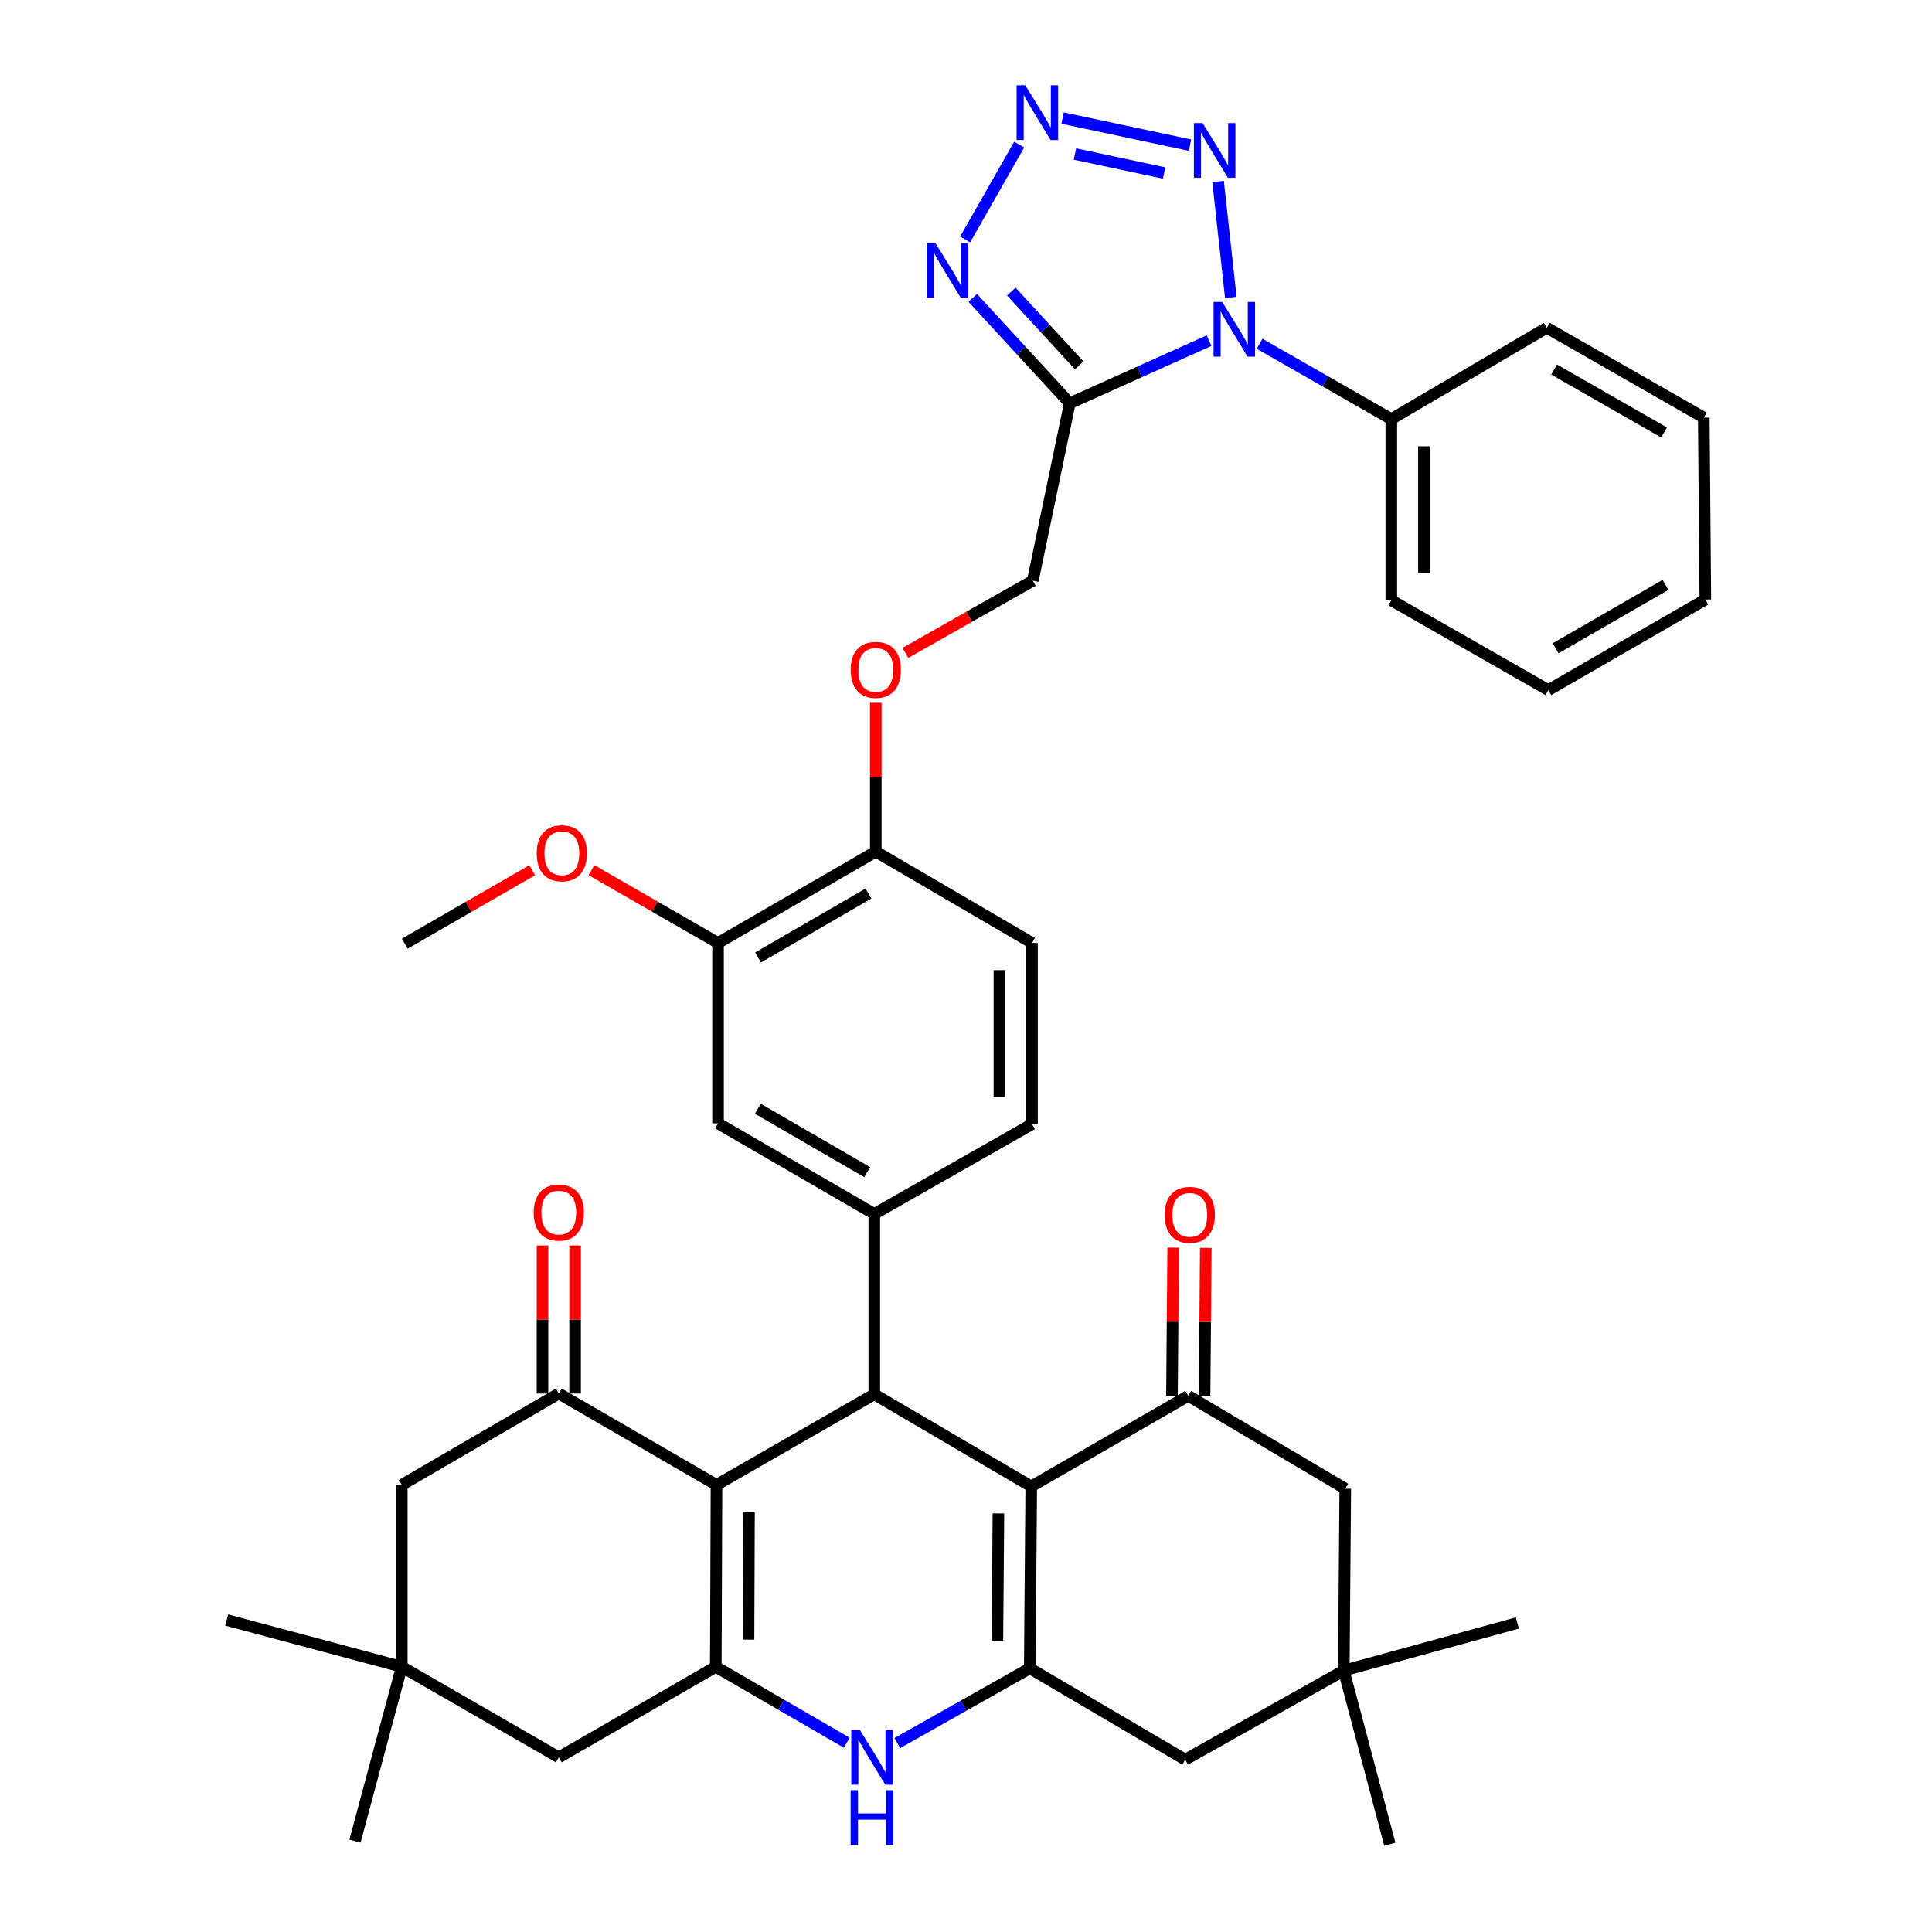<?xml version='1.0' encoding='iso-8859-1'?>
<svg version='1.1' baseProfile='full'
              xmlns='http://www.w3.org/2000/svg'
                      xmlns:rdkit='http://www.rdkit.org/xml'
                      xmlns:xlink='http://www.w3.org/1999/xlink'
                  xml:space='preserve'
width='1000px' height='1000px' viewBox='0 0 1000 1000'>
<!-- END OF HEADER -->
<rect style='opacity:1.0;fill:#FFFFFF;stroke:none' width='1000' height='1000' x='0' y='0'> </rect>
<path class='bond-2' d='M 370.857,768.584 L 452.539,721.696' style='fill:none;fill-rule:evenodd;stroke:#000000;stroke-width:6px;stroke-linecap:butt;stroke-linejoin:miter;stroke-opacity:1' />
<path class='bond-3' d='M 370.857,768.584 L 370.491,862.737' style='fill:none;fill-rule:evenodd;stroke:#000000;stroke-width:6px;stroke-linecap:butt;stroke-linejoin:miter;stroke-opacity:1' />
<path class='bond-3' d='M 387.678,782.773 L 387.422,848.68' style='fill:none;fill-rule:evenodd;stroke:#000000;stroke-width:6px;stroke-linecap:butt;stroke-linejoin:miter;stroke-opacity:1' />
<path class='bond-11' d='M 370.857,768.584 L 289.23,721.302' style='fill:none;fill-rule:evenodd;stroke:#000000;stroke-width:6px;stroke-linecap:butt;stroke-linejoin:miter;stroke-opacity:1' />
<path class='bond-0' d='M 533.772,769.363 L 452.539,721.696' style='fill:none;fill-rule:evenodd;stroke:#000000;stroke-width:6px;stroke-linecap:butt;stroke-linejoin:miter;stroke-opacity:1' />
<path class='bond-4' d='M 533.772,769.363 L 533.003,863.515' style='fill:none;fill-rule:evenodd;stroke:#000000;stroke-width:6px;stroke-linecap:butt;stroke-linejoin:miter;stroke-opacity:1' />
<path class='bond-4' d='M 516.781,783.348 L 516.242,849.254' style='fill:none;fill-rule:evenodd;stroke:#000000;stroke-width:6px;stroke-linecap:butt;stroke-linejoin:miter;stroke-opacity:1' />
<path class='bond-10' d='M 533.772,769.363 L 615.042,722.483' style='fill:none;fill-rule:evenodd;stroke:#000000;stroke-width:6px;stroke-linecap:butt;stroke-linejoin:miter;stroke-opacity:1' />
<path class='bond-1' d='M 625.801,176.328 L 589.758,192.53' style='fill:none;fill-rule:evenodd;stroke:#0000FF;stroke-width:6px;stroke-linecap:butt;stroke-linejoin:miter;stroke-opacity:1' />
<path class='bond-1' d='M 589.758,192.53 L 553.714,208.732' style='fill:none;fill-rule:evenodd;stroke:#000000;stroke-width:6px;stroke-linecap:butt;stroke-linejoin:miter;stroke-opacity:1' />
<path class='bond-8' d='M 637.064,153.962 L 630.469,93.929' style='fill:none;fill-rule:evenodd;stroke:#0000FF;stroke-width:6px;stroke-linecap:butt;stroke-linejoin:miter;stroke-opacity:1' />
<path class='bond-22' d='M 651.956,177.933 L 686.051,197.435' style='fill:none;fill-rule:evenodd;stroke:#0000FF;stroke-width:6px;stroke-linecap:butt;stroke-linejoin:miter;stroke-opacity:1' />
<path class='bond-22' d='M 686.051,197.435 L 720.145,216.936' style='fill:none;fill-rule:evenodd;stroke:#000000;stroke-width:6px;stroke-linecap:butt;stroke-linejoin:miter;stroke-opacity:1' />
<path class='bond-12' d='M 452.539,721.696 L 452.539,628.321' style='fill:none;fill-rule:evenodd;stroke:#000000;stroke-width:6px;stroke-linecap:butt;stroke-linejoin:miter;stroke-opacity:1' />
<path class='bond-6' d='M 370.491,862.737 L 404.382,882.382' style='fill:none;fill-rule:evenodd;stroke:#000000;stroke-width:6px;stroke-linecap:butt;stroke-linejoin:miter;stroke-opacity:1' />
<path class='bond-6' d='M 404.382,882.382 L 438.272,902.027' style='fill:none;fill-rule:evenodd;stroke:#0000FF;stroke-width:6px;stroke-linecap:butt;stroke-linejoin:miter;stroke-opacity:1' />
<path class='bond-14' d='M 370.491,862.737 L 289.23,909.607' style='fill:none;fill-rule:evenodd;stroke:#000000;stroke-width:6px;stroke-linecap:butt;stroke-linejoin:miter;stroke-opacity:1' />
<path class='bond-15' d='M 533.003,863.515 L 613.467,910.788' style='fill:none;fill-rule:evenodd;stroke:#000000;stroke-width:6px;stroke-linecap:butt;stroke-linejoin:miter;stroke-opacity:1' />
<path class='bond-40' d='M 533.003,863.515 L 498.718,882.868' style='fill:none;fill-rule:evenodd;stroke:#000000;stroke-width:6px;stroke-linecap:butt;stroke-linejoin:miter;stroke-opacity:1' />
<path class='bond-40' d='M 498.718,882.868 L 464.433,902.221' style='fill:none;fill-rule:evenodd;stroke:#0000FF;stroke-width:6px;stroke-linecap:butt;stroke-linejoin:miter;stroke-opacity:1' />
<path class='bond-5' d='M 553.714,208.732 L 534.578,300.56' style='fill:none;fill-rule:evenodd;stroke:#000000;stroke-width:6px;stroke-linecap:butt;stroke-linejoin:miter;stroke-opacity:1' />
<path class='bond-9' d='M 553.714,208.732 L 528.604,181.458' style='fill:none;fill-rule:evenodd;stroke:#000000;stroke-width:6px;stroke-linecap:butt;stroke-linejoin:miter;stroke-opacity:1' />
<path class='bond-9' d='M 528.604,181.458 L 503.494,154.183' style='fill:none;fill-rule:evenodd;stroke:#0000FF;stroke-width:6px;stroke-linecap:butt;stroke-linejoin:miter;stroke-opacity:1' />
<path class='bond-9' d='M 558.597,189.119 L 541.02,170.027' style='fill:none;fill-rule:evenodd;stroke:#000000;stroke-width:6px;stroke-linecap:butt;stroke-linejoin:miter;stroke-opacity:1' />
<path class='bond-9' d='M 541.02,170.027 L 523.443,150.935' style='fill:none;fill-rule:evenodd;stroke:#0000FF;stroke-width:6px;stroke-linecap:butt;stroke-linejoin:miter;stroke-opacity:1' />
<path class='bond-7' d='M 527.527,74.834 L 499.552,123.945' style='fill:none;fill-rule:evenodd;stroke:#0000FF;stroke-width:6px;stroke-linecap:butt;stroke-linejoin:miter;stroke-opacity:1' />
<path class='bond-44' d='M 550.017,61.109 L 615.951,75.141' style='fill:none;fill-rule:evenodd;stroke:#0000FF;stroke-width:6px;stroke-linecap:butt;stroke-linejoin:miter;stroke-opacity:1' />
<path class='bond-44' d='M 556.394,79.721 L 602.548,89.543' style='fill:none;fill-rule:evenodd;stroke:#0000FF;stroke-width:6px;stroke-linecap:butt;stroke-linejoin:miter;stroke-opacity:1' />
<path class='bond-19' d='M 615.042,722.483 L 696.312,770.544' style='fill:none;fill-rule:evenodd;stroke:#000000;stroke-width:6px;stroke-linecap:butt;stroke-linejoin:miter;stroke-opacity:1' />
<path class='bond-24' d='M 623.48,722.553 L 623.798,684.226' style='fill:none;fill-rule:evenodd;stroke:#000000;stroke-width:6px;stroke-linecap:butt;stroke-linejoin:miter;stroke-opacity:1' />
<path class='bond-24' d='M 623.798,684.226 L 624.116,645.899' style='fill:none;fill-rule:evenodd;stroke:#FF0000;stroke-width:6px;stroke-linecap:butt;stroke-linejoin:miter;stroke-opacity:1' />
<path class='bond-24' d='M 606.604,722.413 L 606.922,684.086' style='fill:none;fill-rule:evenodd;stroke:#000000;stroke-width:6px;stroke-linecap:butt;stroke-linejoin:miter;stroke-opacity:1' />
<path class='bond-24' d='M 606.922,684.086 L 607.24,645.759' style='fill:none;fill-rule:evenodd;stroke:#FF0000;stroke-width:6px;stroke-linecap:butt;stroke-linejoin:miter;stroke-opacity:1' />
<path class='bond-18' d='M 289.23,721.302 L 207.96,768.584' style='fill:none;fill-rule:evenodd;stroke:#000000;stroke-width:6px;stroke-linecap:butt;stroke-linejoin:miter;stroke-opacity:1' />
<path class='bond-25' d='M 297.669,721.302 L 297.669,682.979' style='fill:none;fill-rule:evenodd;stroke:#000000;stroke-width:6px;stroke-linecap:butt;stroke-linejoin:miter;stroke-opacity:1' />
<path class='bond-25' d='M 297.669,682.979 L 297.669,644.656' style='fill:none;fill-rule:evenodd;stroke:#FF0000;stroke-width:6px;stroke-linecap:butt;stroke-linejoin:miter;stroke-opacity:1' />
<path class='bond-25' d='M 280.792,721.302 L 280.792,682.979' style='fill:none;fill-rule:evenodd;stroke:#000000;stroke-width:6px;stroke-linecap:butt;stroke-linejoin:miter;stroke-opacity:1' />
<path class='bond-25' d='M 280.792,682.979 L 280.792,644.656' style='fill:none;fill-rule:evenodd;stroke:#FF0000;stroke-width:6px;stroke-linecap:butt;stroke-linejoin:miter;stroke-opacity:1' />
<path class='bond-13' d='M 452.539,628.321 L 371.654,581.451' style='fill:none;fill-rule:evenodd;stroke:#000000;stroke-width:6px;stroke-linecap:butt;stroke-linejoin:miter;stroke-opacity:1' />
<path class='bond-13' d='M 448.868,606.689 L 392.248,573.88' style='fill:none;fill-rule:evenodd;stroke:#000000;stroke-width:6px;stroke-linecap:butt;stroke-linejoin:miter;stroke-opacity:1' />
<path class='bond-27' d='M 452.539,628.321 L 534.166,581.845' style='fill:none;fill-rule:evenodd;stroke:#000000;stroke-width:6px;stroke-linecap:butt;stroke-linejoin:miter;stroke-opacity:1' />
<path class='bond-20' d='M 371.654,581.451 L 371.654,488.077' style='fill:none;fill-rule:evenodd;stroke:#000000;stroke-width:6px;stroke-linecap:butt;stroke-linejoin:miter;stroke-opacity:1' />
<path class='bond-16' d='M 289.23,909.607 L 207.96,862.737' style='fill:none;fill-rule:evenodd;stroke:#000000;stroke-width:6px;stroke-linecap:butt;stroke-linejoin:miter;stroke-opacity:1' />
<path class='bond-43' d='M 613.467,910.788 L 695.534,864.687' style='fill:none;fill-rule:evenodd;stroke:#000000;stroke-width:6px;stroke-linecap:butt;stroke-linejoin:miter;stroke-opacity:1' />
<path class='bond-30' d='M 207.96,862.737 L 117.324,838.519' style='fill:none;fill-rule:evenodd;stroke:#000000;stroke-width:6px;stroke-linecap:butt;stroke-linejoin:miter;stroke-opacity:1' />
<path class='bond-33' d='M 207.96,862.737 L 183.743,952.98' style='fill:none;fill-rule:evenodd;stroke:#000000;stroke-width:6px;stroke-linecap:butt;stroke-linejoin:miter;stroke-opacity:1' />
<path class='bond-41' d='M 207.96,862.737 L 207.96,768.584' style='fill:none;fill-rule:evenodd;stroke:#000000;stroke-width:6px;stroke-linecap:butt;stroke-linejoin:miter;stroke-opacity:1' />
<path class='bond-17' d='M 695.534,864.687 L 696.312,770.544' style='fill:none;fill-rule:evenodd;stroke:#000000;stroke-width:6px;stroke-linecap:butt;stroke-linejoin:miter;stroke-opacity:1' />
<path class='bond-31' d='M 695.534,864.687 L 785.373,840.066' style='fill:none;fill-rule:evenodd;stroke:#000000;stroke-width:6px;stroke-linecap:butt;stroke-linejoin:miter;stroke-opacity:1' />
<path class='bond-32' d='M 695.534,864.687 L 719.367,954.545' style='fill:none;fill-rule:evenodd;stroke:#000000;stroke-width:6px;stroke-linecap:butt;stroke-linejoin:miter;stroke-opacity:1' />
<path class='bond-23' d='M 371.654,488.077 L 453.308,440.804' style='fill:none;fill-rule:evenodd;stroke:#000000;stroke-width:6px;stroke-linecap:butt;stroke-linejoin:miter;stroke-opacity:1' />
<path class='bond-23' d='M 392.358,495.592 L 449.516,462.5' style='fill:none;fill-rule:evenodd;stroke:#000000;stroke-width:6px;stroke-linecap:butt;stroke-linejoin:miter;stroke-opacity:1' />
<path class='bond-29' d='M 371.654,488.077 L 338.895,469.238' style='fill:none;fill-rule:evenodd;stroke:#000000;stroke-width:6px;stroke-linecap:butt;stroke-linejoin:miter;stroke-opacity:1' />
<path class='bond-29' d='M 338.895,469.238 L 306.137,450.399' style='fill:none;fill-rule:evenodd;stroke:#FF0000;stroke-width:6px;stroke-linecap:butt;stroke-linejoin:miter;stroke-opacity:1' />
<path class='bond-21' d='M 534.578,300.56 L 501.611,319.253' style='fill:none;fill-rule:evenodd;stroke:#000000;stroke-width:6px;stroke-linecap:butt;stroke-linejoin:miter;stroke-opacity:1' />
<path class='bond-21' d='M 501.611,319.253 L 468.644,337.946' style='fill:none;fill-rule:evenodd;stroke:#FF0000;stroke-width:6px;stroke-linecap:butt;stroke-linejoin:miter;stroke-opacity:1' />
<path class='bond-34' d='M 720.145,216.936 L 720.145,310.704' style='fill:none;fill-rule:evenodd;stroke:#000000;stroke-width:6px;stroke-linecap:butt;stroke-linejoin:miter;stroke-opacity:1' />
<path class='bond-34' d='M 737.022,231.002 L 737.022,296.639' style='fill:none;fill-rule:evenodd;stroke:#000000;stroke-width:6px;stroke-linecap:butt;stroke-linejoin:miter;stroke-opacity:1' />
<path class='bond-35' d='M 720.145,216.936 L 800.609,169.663' style='fill:none;fill-rule:evenodd;stroke:#000000;stroke-width:6px;stroke-linecap:butt;stroke-linejoin:miter;stroke-opacity:1' />
<path class='bond-26' d='M 453.308,440.804 L 453.308,402.28' style='fill:none;fill-rule:evenodd;stroke:#000000;stroke-width:6px;stroke-linecap:butt;stroke-linejoin:miter;stroke-opacity:1' />
<path class='bond-26' d='M 453.308,402.28 L 453.308,363.756' style='fill:none;fill-rule:evenodd;stroke:#FF0000;stroke-width:6px;stroke-linecap:butt;stroke-linejoin:miter;stroke-opacity:1' />
<path class='bond-42' d='M 453.308,440.804 L 534.166,488.077' style='fill:none;fill-rule:evenodd;stroke:#000000;stroke-width:6px;stroke-linecap:butt;stroke-linejoin:miter;stroke-opacity:1' />
<path class='bond-28' d='M 534.166,581.845 L 534.166,488.077' style='fill:none;fill-rule:evenodd;stroke:#000000;stroke-width:6px;stroke-linecap:butt;stroke-linejoin:miter;stroke-opacity:1' />
<path class='bond-28' d='M 517.289,567.78 L 517.289,502.142' style='fill:none;fill-rule:evenodd;stroke:#000000;stroke-width:6px;stroke-linecap:butt;stroke-linejoin:miter;stroke-opacity:1' />
<path class='bond-36' d='M 275.46,450.429 L 242.483,469.441' style='fill:none;fill-rule:evenodd;stroke:#FF0000;stroke-width:6px;stroke-linecap:butt;stroke-linejoin:miter;stroke-opacity:1' />
<path class='bond-36' d='M 242.483,469.441 L 209.507,488.452' style='fill:none;fill-rule:evenodd;stroke:#000000;stroke-width:6px;stroke-linecap:butt;stroke-linejoin:miter;stroke-opacity:1' />
<path class='bond-38' d='M 720.145,310.704 L 801.415,357.19' style='fill:none;fill-rule:evenodd;stroke:#000000;stroke-width:6px;stroke-linecap:butt;stroke-linejoin:miter;stroke-opacity:1' />
<path class='bond-37' d='M 800.609,169.663 L 881.879,216.168' style='fill:none;fill-rule:evenodd;stroke:#000000;stroke-width:6px;stroke-linecap:butt;stroke-linejoin:miter;stroke-opacity:1' />
<path class='bond-37' d='M 804.418,191.287 L 861.307,223.84' style='fill:none;fill-rule:evenodd;stroke:#000000;stroke-width:6px;stroke-linecap:butt;stroke-linejoin:miter;stroke-opacity:1' />
<path class='bond-39' d='M 881.879,216.168 L 882.676,310.32' style='fill:none;fill-rule:evenodd;stroke:#000000;stroke-width:6px;stroke-linecap:butt;stroke-linejoin:miter;stroke-opacity:1' />
<path class='bond-45' d='M 801.415,357.19 L 882.676,310.32' style='fill:none;fill-rule:evenodd;stroke:#000000;stroke-width:6px;stroke-linecap:butt;stroke-linejoin:miter;stroke-opacity:1' />
<path class='bond-45' d='M 805.173,335.54 L 862.055,302.731' style='fill:none;fill-rule:evenodd;stroke:#000000;stroke-width:6px;stroke-linecap:butt;stroke-linejoin:miter;stroke-opacity:1' />
<path  class='atom-2' d='M 632.615 156.291
L 641.895 171.291
Q 642.815 172.771, 644.295 175.451
Q 645.775 178.131, 645.855 178.291
L 645.855 156.291
L 649.615 156.291
L 649.615 184.611
L 645.735 184.611
L 635.775 168.211
Q 634.615 166.291, 633.375 164.091
Q 632.175 161.891, 631.815 161.211
L 631.815 184.611
L 628.135 184.611
L 628.135 156.291
L 632.615 156.291
' fill='#0000FF'/>
<path  class='atom-7' d='M 445.089 895.447
L 454.369 910.447
Q 455.289 911.927, 456.769 914.607
Q 458.249 917.287, 458.329 917.447
L 458.329 895.447
L 462.089 895.447
L 462.089 923.767
L 458.209 923.767
L 448.249 907.367
Q 447.089 905.447, 445.849 903.247
Q 444.649 901.047, 444.289 900.367
L 444.289 923.767
L 440.609 923.767
L 440.609 895.447
L 445.089 895.447
' fill='#0000FF'/>
<path  class='atom-7' d='M 440.269 926.599
L 444.109 926.599
L 444.109 938.639
L 458.589 938.639
L 458.589 926.599
L 462.429 926.599
L 462.429 954.919
L 458.589 954.919
L 458.589 941.839
L 444.109 941.839
L 444.109 954.919
L 440.269 954.919
L 440.269 926.599
' fill='#0000FF'/>
<path  class='atom-8' d='M 530.672 44.165
L 539.952 59.165
Q 540.872 60.645, 542.352 63.325
Q 543.832 66.005, 543.912 66.165
L 543.912 44.165
L 547.672 44.165
L 547.672 72.485
L 543.792 72.485
L 533.832 56.085
Q 532.672 54.165, 531.432 51.965
Q 530.232 49.765, 529.872 49.085
L 529.872 72.485
L 526.192 72.485
L 526.192 44.165
L 530.672 44.165
' fill='#0000FF'/>
<path  class='atom-9' d='M 622.443 63.695
L 631.723 78.695
Q 632.643 80.175, 634.123 82.855
Q 635.603 85.535, 635.683 85.695
L 635.683 63.695
L 639.443 63.695
L 639.443 92.015
L 635.563 92.015
L 625.603 75.615
Q 624.443 73.695, 623.203 71.495
Q 622.003 69.295, 621.643 68.615
L 621.643 92.015
L 617.963 92.015
L 617.963 63.695
L 622.443 63.695
' fill='#0000FF'/>
<path  class='atom-10' d='M 484.158 125.819
L 493.438 140.819
Q 494.358 142.299, 495.838 144.979
Q 497.318 147.659, 497.398 147.819
L 497.398 125.819
L 501.158 125.819
L 501.158 154.139
L 497.278 154.139
L 487.318 137.739
Q 486.158 135.819, 484.918 133.619
Q 483.718 131.419, 483.358 130.739
L 483.358 154.139
L 479.678 154.139
L 479.678 125.819
L 484.158 125.819
' fill='#0000FF'/>
<path  class='atom-25' d='M 602.82 628.805
Q 602.82 622.005, 606.18 618.205
Q 609.54 614.405, 615.82 614.405
Q 622.1 614.405, 625.46 618.205
Q 628.82 622.005, 628.82 628.805
Q 628.82 635.685, 625.42 639.605
Q 622.02 643.485, 615.82 643.485
Q 609.58 643.485, 606.18 639.605
Q 602.82 635.725, 602.82 628.805
M 615.82 640.285
Q 620.14 640.285, 622.46 637.405
Q 624.82 634.485, 624.82 628.805
Q 624.82 623.245, 622.46 620.445
Q 620.14 617.605, 615.82 617.605
Q 611.5 617.605, 609.14 620.405
Q 606.82 623.205, 606.82 628.805
Q 606.82 634.525, 609.14 637.405
Q 611.5 640.285, 615.82 640.285
' fill='#FF0000'/>
<path  class='atom-26' d='M 276.23 627.633
Q 276.23 620.833, 279.59 617.033
Q 282.95 613.233, 289.23 613.233
Q 295.51 613.233, 298.87 617.033
Q 302.23 620.833, 302.23 627.633
Q 302.23 634.513, 298.83 638.433
Q 295.43 642.313, 289.23 642.313
Q 282.99 642.313, 279.59 638.433
Q 276.23 634.553, 276.23 627.633
M 289.23 639.113
Q 293.55 639.113, 295.87 636.233
Q 298.23 633.313, 298.23 627.633
Q 298.23 622.073, 295.87 619.273
Q 293.55 616.433, 289.23 616.433
Q 284.91 616.433, 282.55 619.233
Q 280.23 622.033, 280.23 627.633
Q 280.23 633.353, 282.55 636.233
Q 284.91 639.113, 289.23 639.113
' fill='#FF0000'/>
<path  class='atom-27' d='M 440.308 346.722
Q 440.308 339.922, 443.668 336.122
Q 447.028 332.322, 453.308 332.322
Q 459.588 332.322, 462.948 336.122
Q 466.308 339.922, 466.308 346.722
Q 466.308 353.602, 462.908 357.522
Q 459.508 361.402, 453.308 361.402
Q 447.068 361.402, 443.668 357.522
Q 440.308 353.642, 440.308 346.722
M 453.308 358.202
Q 457.628 358.202, 459.948 355.322
Q 462.308 352.402, 462.308 346.722
Q 462.308 341.162, 459.948 338.362
Q 457.628 335.522, 453.308 335.522
Q 448.988 335.522, 446.628 338.322
Q 444.308 341.122, 444.308 346.722
Q 444.308 352.442, 446.628 355.322
Q 448.988 358.202, 453.308 358.202
' fill='#FF0000'/>
<path  class='atom-30' d='M 277.806 441.662
Q 277.806 434.862, 281.166 431.062
Q 284.526 427.262, 290.806 427.262
Q 297.086 427.262, 300.446 431.062
Q 303.806 434.862, 303.806 441.662
Q 303.806 448.542, 300.406 452.462
Q 297.006 456.342, 290.806 456.342
Q 284.566 456.342, 281.166 452.462
Q 277.806 448.582, 277.806 441.662
M 290.806 453.142
Q 295.126 453.142, 297.446 450.262
Q 299.806 447.342, 299.806 441.662
Q 299.806 436.102, 297.446 433.302
Q 295.126 430.462, 290.806 430.462
Q 286.486 430.462, 284.126 433.262
Q 281.806 436.062, 281.806 441.662
Q 281.806 447.382, 284.126 450.262
Q 286.486 453.142, 290.806 453.142
' fill='#FF0000'/>
</svg>
